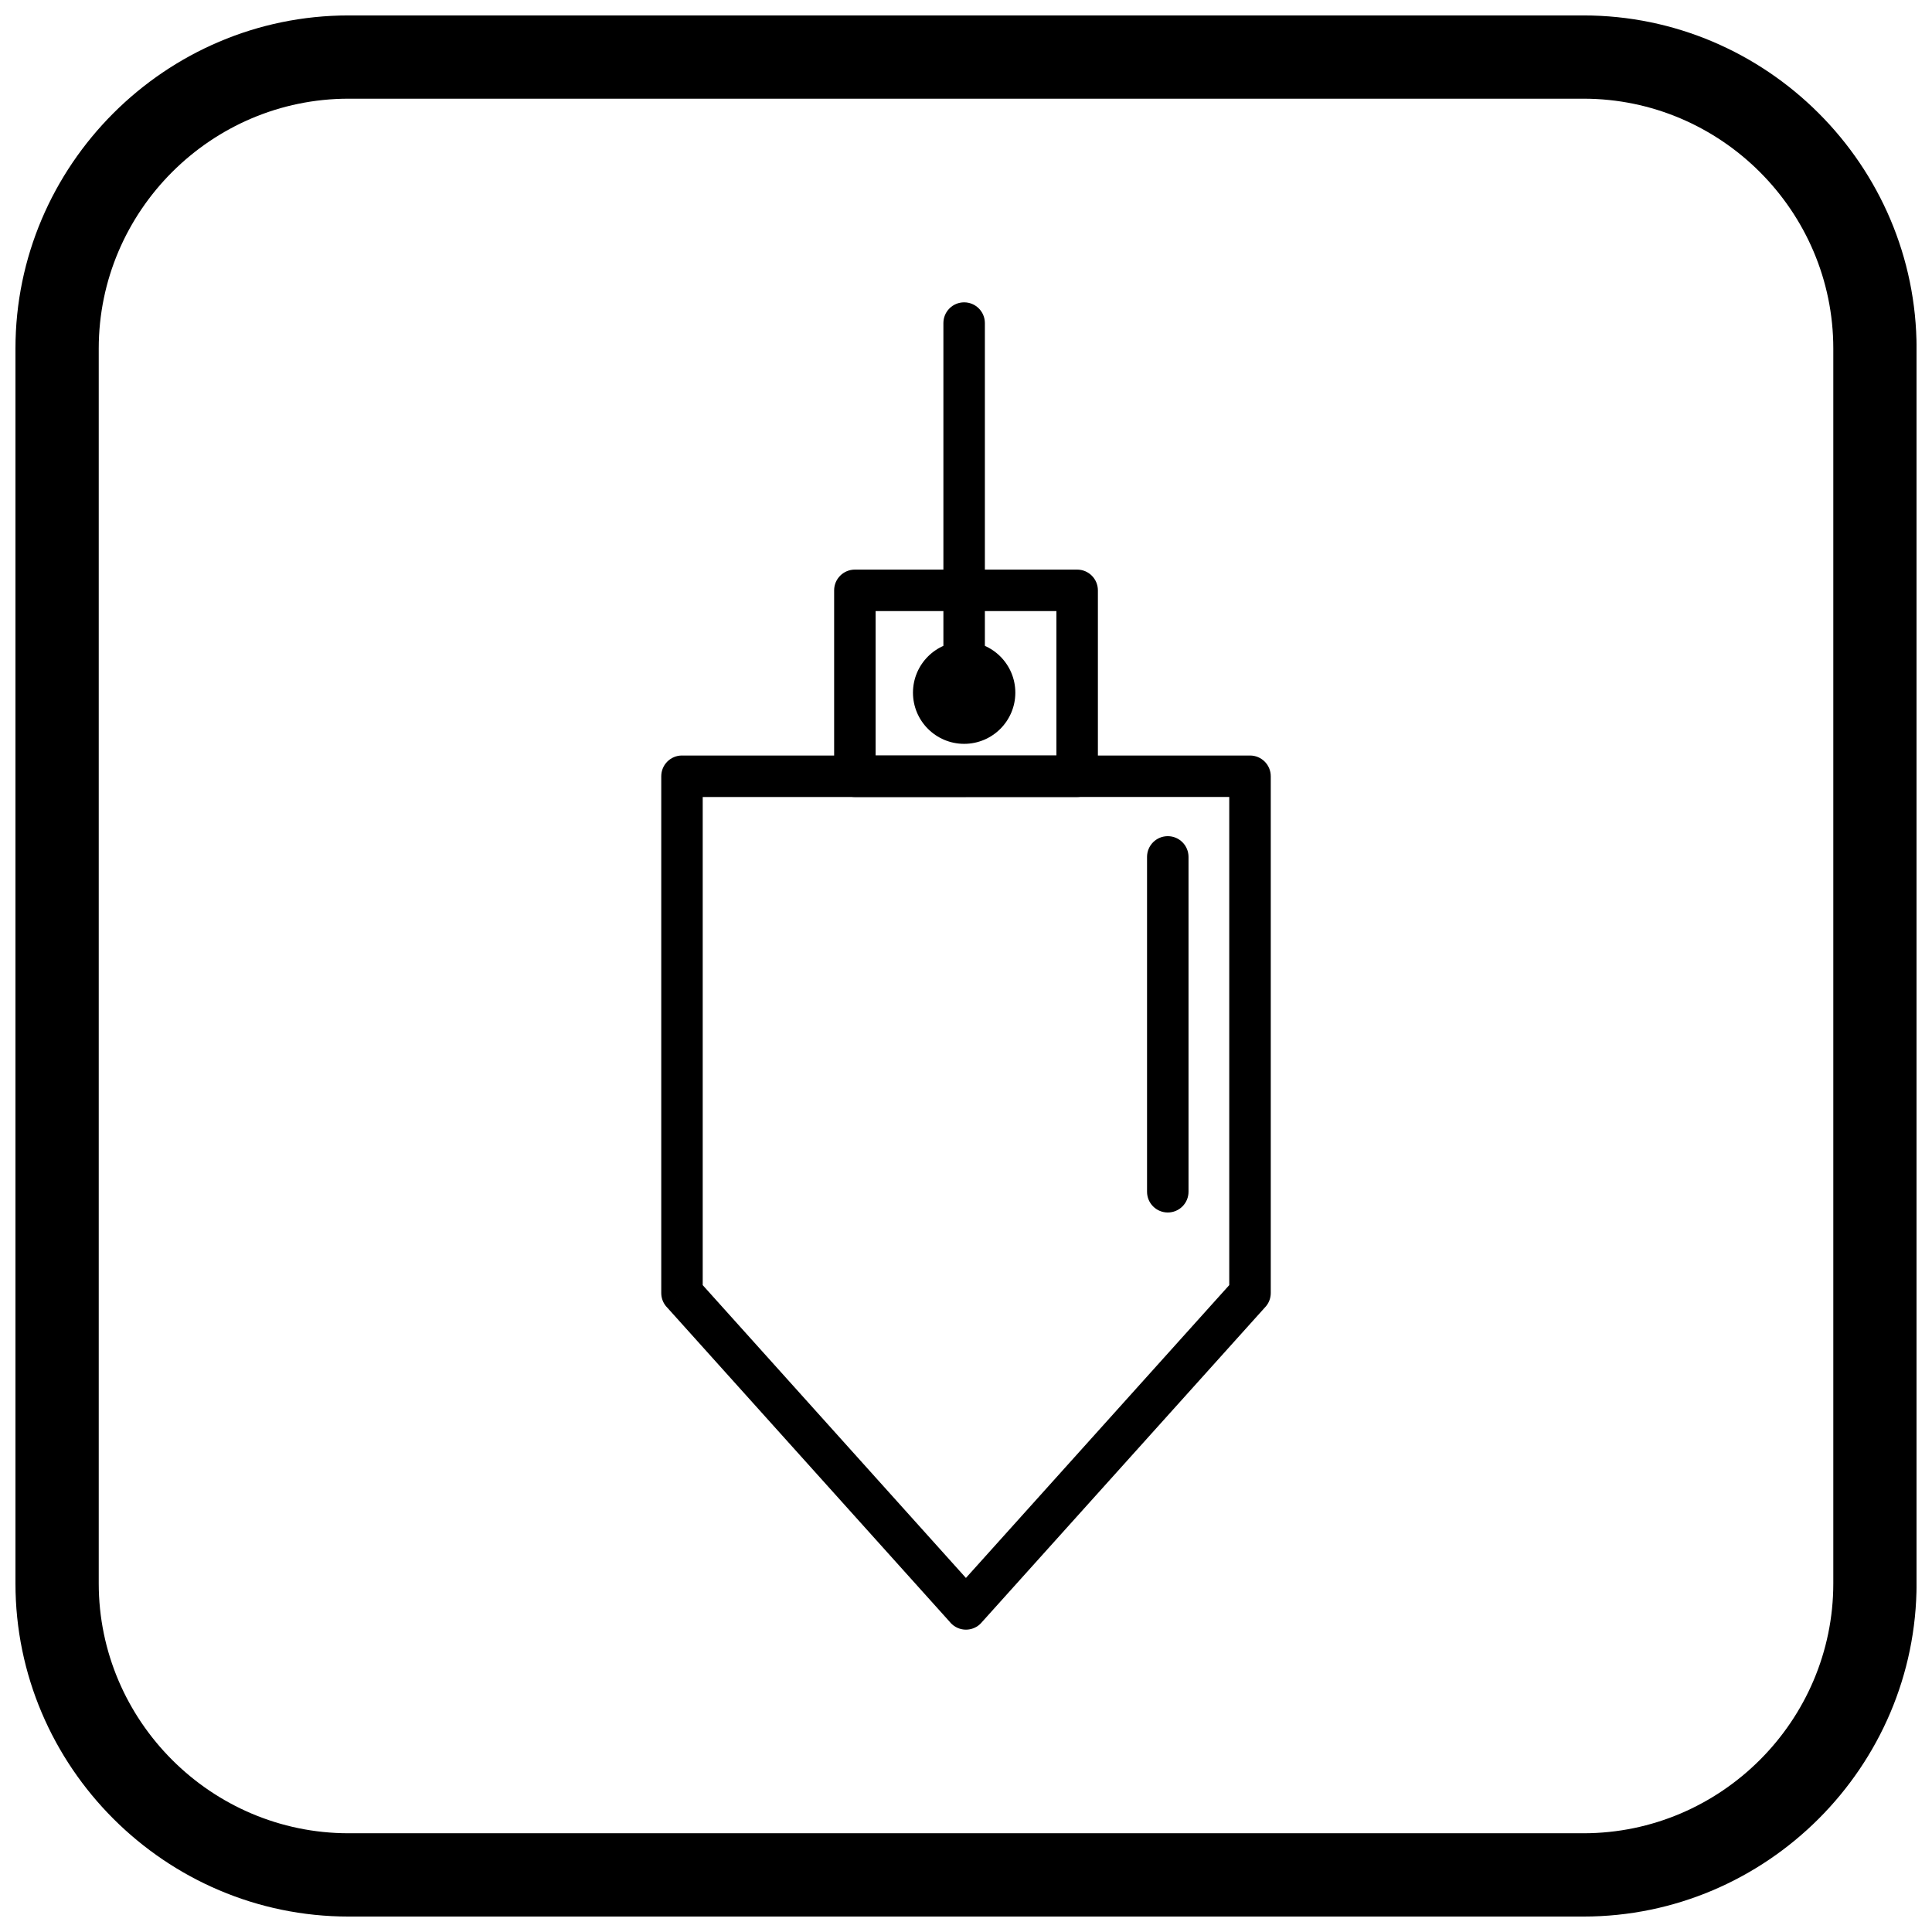 <?xml version="1.0" encoding="UTF-8"?>
<!-- The Best Svg Icon site in the world: iconSvg.co, Visit us! https://iconsvg.co -->
<svg width="800px" height="800px" version="1.1" viewBox="144 144 512 512" xmlns="http://www.w3.org/2000/svg">
 <defs>
  <clipPath id="a">
   <path d="m148.09 148.09h503.81v503.81h-503.81z"/>
  </clipPath>
 </defs>
 <path d="m324.73 344.22h150.54c3.035 0 5.496 2.461 5.496 5.496v136.95c0 1.52-0.617 2.894-1.613 3.891l-75.086 83.492 0.008 0.004c-2.031 2.258-5.504 2.441-7.762 0.41-0.227-0.203-0.43-0.418-0.613-0.648l-75.043-83.48 4.078-3.672-4.086 3.676c-0.945-1.051-1.41-2.363-1.41-3.676v-136.95c0-3.035 2.461-5.496 5.496-5.496zm75.254 10.992h-69.758v129.36l69.754 77.598 69.785-77.602v-129.36h-69.785z"/>
 <path d="m370.55 294.95h58.906c3.035 0 5.496 2.461 5.496 5.496v49.273c0 3.035-2.461 5.496-5.496 5.496h-58.906c-3.035 0-5.496-2.461-5.496-5.496v-49.273c0-3.035 2.461-5.496 5.496-5.496zm53.41 10.992h-47.914v38.281h47.914z"/>
 <path d="m407.57 327.56c0 4.453-3.609 8.066-8.062 8.066-4.453 0-8.066-3.613-8.066-8.066s3.613-8.062 8.066-8.062c4.453 0 8.062 3.609 8.062 8.062" fill-rule="evenodd"/>
 <path d="m399.51 314c3.742 0 7.133 1.52 9.59 3.973 2.453 2.453 3.973 5.844 3.973 9.59s-1.52 7.133-3.973 9.59c-2.453 2.453-5.844 3.973-9.59 3.973-3.746 0-7.133-1.52-9.59-3.973-2.453-2.453-3.973-5.844-3.973-9.59s1.52-7.133 3.973-9.59c2.453-2.453 5.844-3.973 9.59-3.973zm1.816 11.746c-0.465-0.465-1.105-0.75-1.816-0.75-0.711 0-1.352 0.289-1.816 0.75-0.465 0.465-0.75 1.105-0.75 1.816s0.289 1.352 0.75 1.816c0.465 0.465 1.105 0.75 1.816 0.75 0.711 0 1.352-0.289 1.816-0.75 0.465-0.465 0.75-1.105 0.75-1.816s-0.289-1.352-0.75-1.816z"/>
 <path d="m394.01 327.56c0 3.035 2.461 5.496 5.496 5.496 3.035 0 5.496-2.461 5.496-5.496v-97.941c0-3.035-2.461-5.496-5.496-5.496-3.035 0-5.496 2.461-5.496 5.496z"/>
 <path d="m458.97 371.09c0-3.035-2.461-5.496-5.496-5.496s-5.496 2.461-5.496 5.496v88.738c0 3.035 2.461 5.496 5.496 5.496s5.496-2.461 5.496-5.496z"/>
 <g clip-path="url(#a)">
  <path d="m236.37 148.09h327.27c48.551 0 88.273 39.723 88.273 88.273v327.27c0 48.551-39.723 88.273-88.273 88.273h-327.27c-48.551 0-88.273-39.723-88.273-88.273v-327.27c0-48.551 39.723-88.273 88.273-88.273zm0 22.066h327.27c36.414 0 66.203 29.793 66.203 66.203v327.27c0 36.414-29.793 66.203-66.203 66.203h-327.27c-36.414 0-66.203-29.793-66.203-66.203v-327.27c0-36.414 29.793-66.203 66.203-66.203z" fill-rule="evenodd"/>
 </g>
</svg>